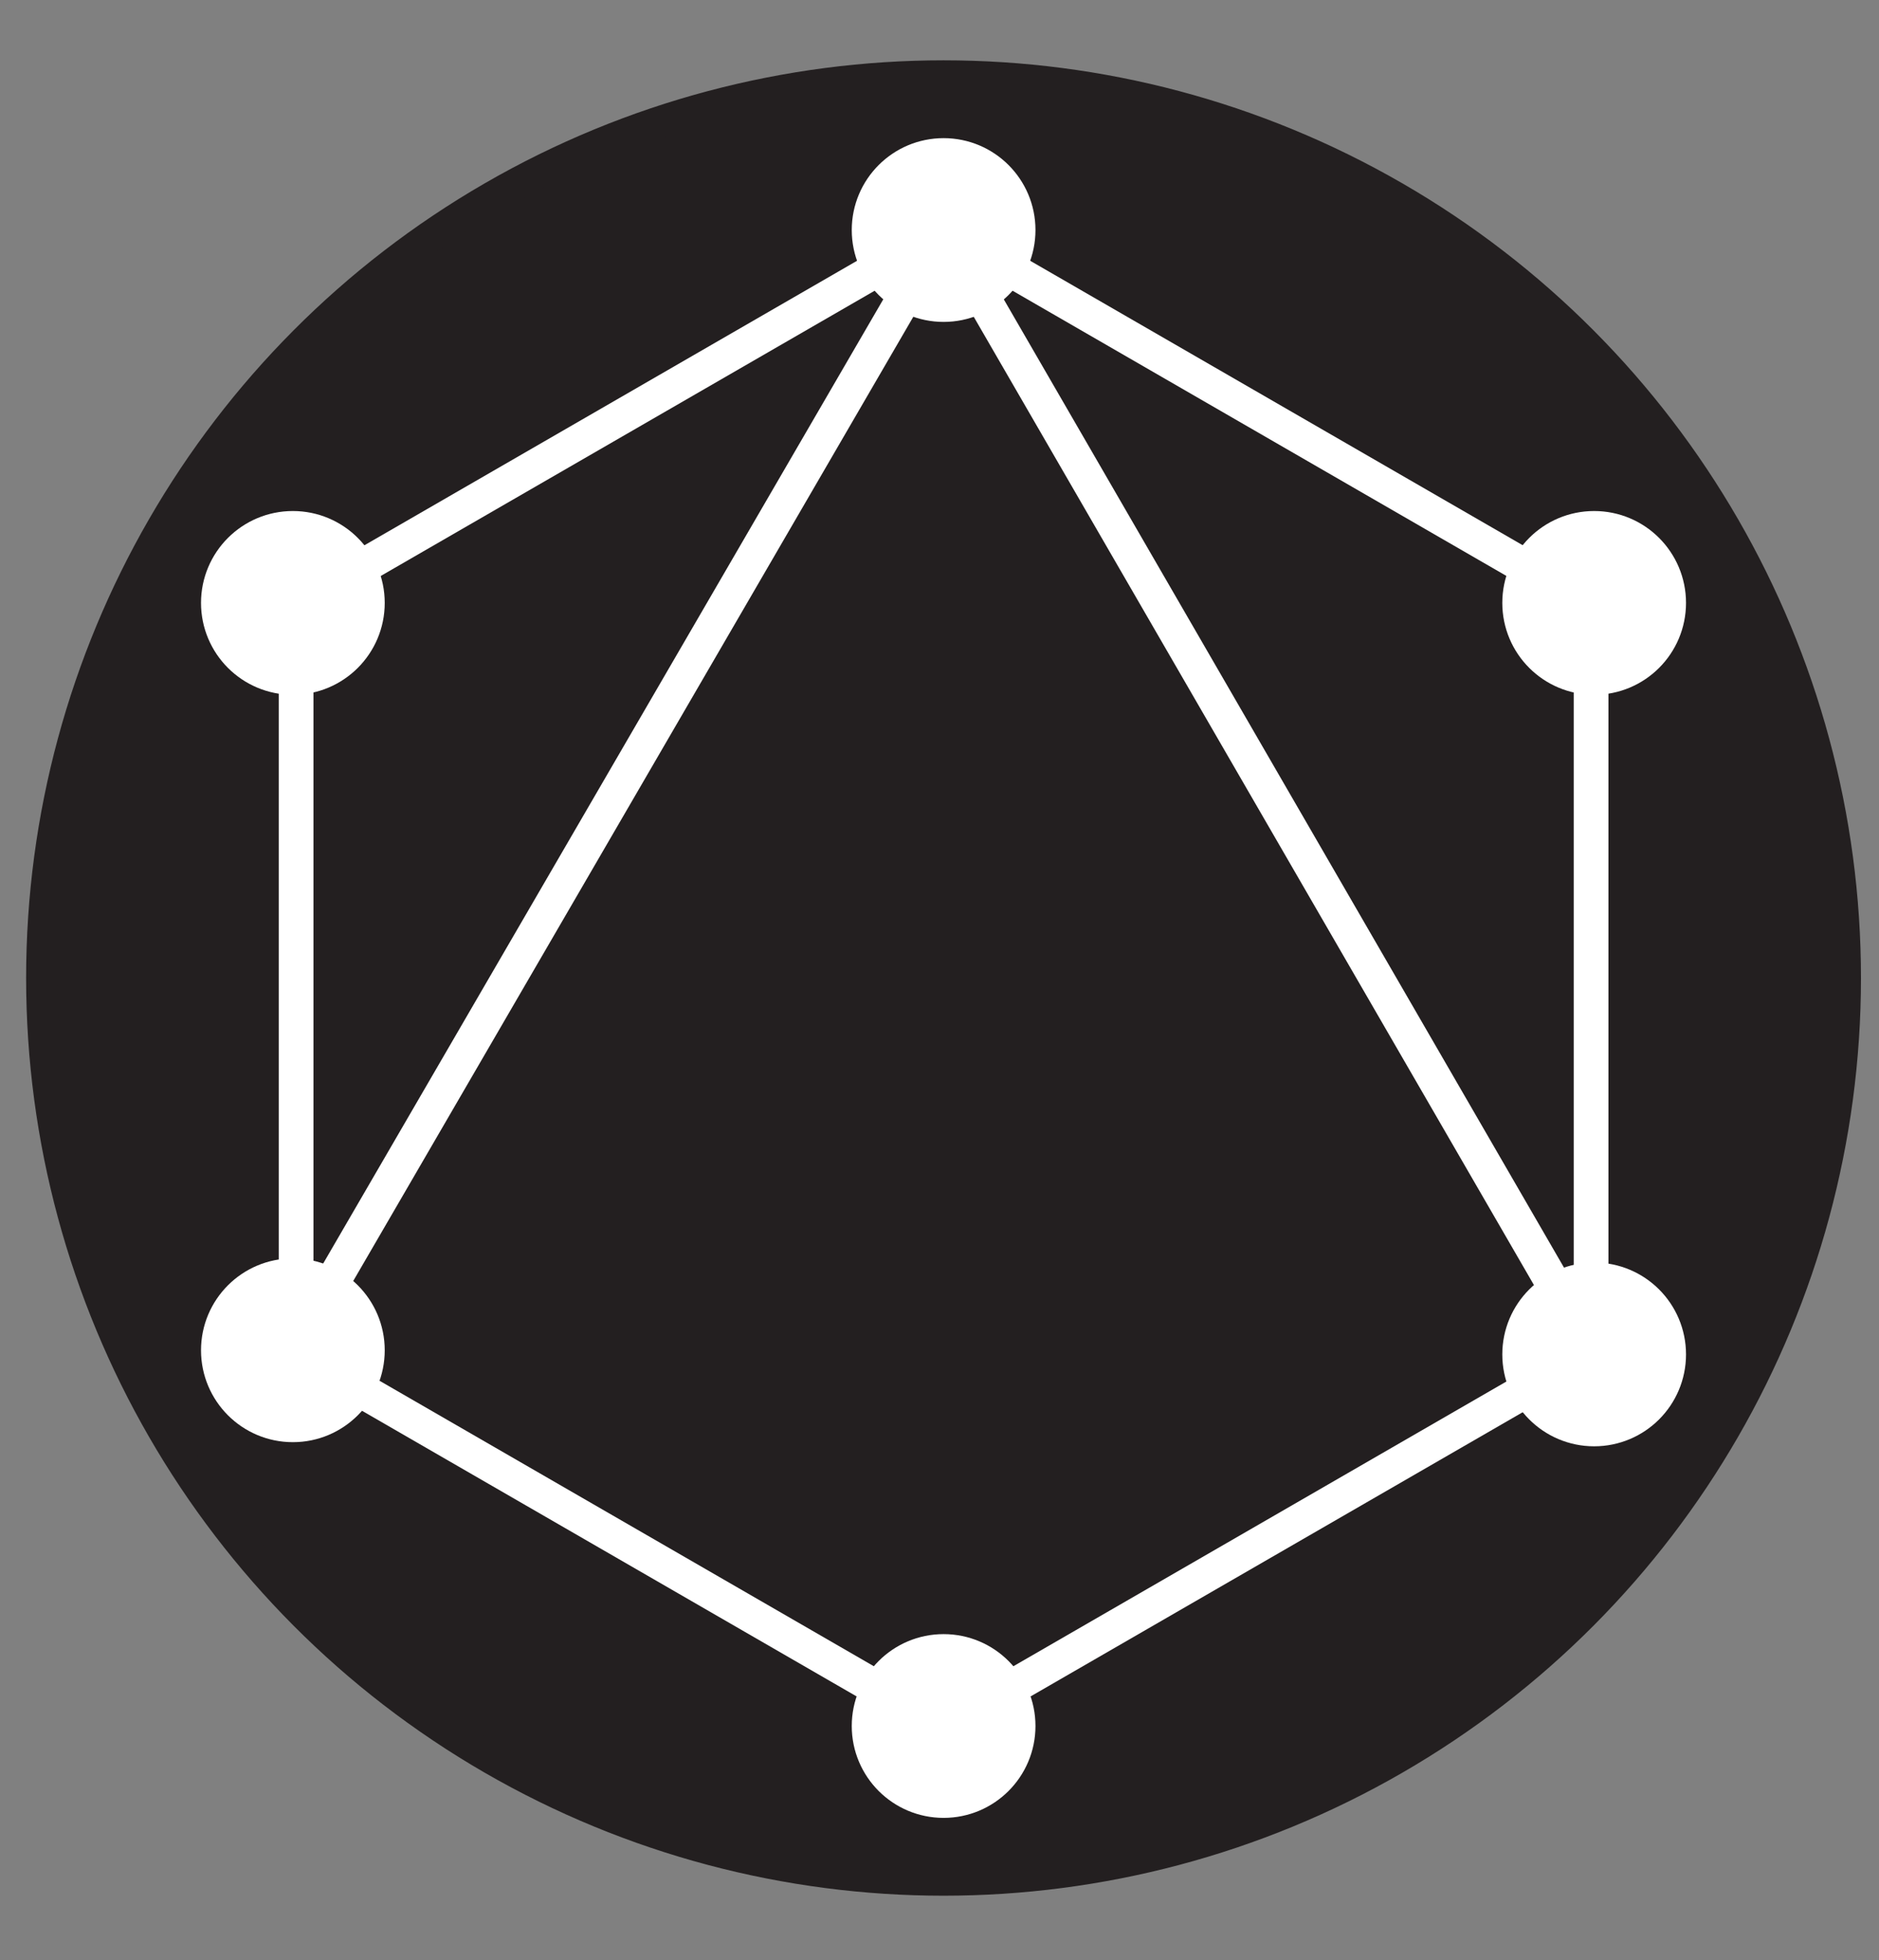 <svg xmlns="http://www.w3.org/2000/svg" width="209.871mm" height="218.865mm" viewBox="0 0 594.91 620.406"><rect x="0" y="0" width="594.91" height="620.406" fill="#808080" stroke="none"/><defs><style>.a{fill:#231f20;stroke:#231f20;stroke-width:10px;}.a,.b,.c,.d{stroke-miterlimit:10;}.b{fill:none;}.b,.c,.d{stroke:#fff;}.b,.d{stroke-width:11px;}.c,.d{fill:#fff;}.c{stroke-width:17px;}</style></defs><circle class="a" cx="298.736" cy="309.558" r="285.466"/><polygon class="b" points="503.757 191.424 298.756 73.066 93.754 191.424 93.754 428.139 298.756 546.496 503.757 428.139 503.757 191.424"/><circle class="c" cx="298.756" cy="72.808" r="20.582"/><circle class="c" cx="92.726" cy="190.83" r="20.582"/><circle class="c" cx="504.727" cy="190.83" r="20.582"/><circle class="c" cx="92.726" cy="427.391" r="20.582"/><circle class="c" cx="298.756" cy="546.309" r="20.582"/><circle class="c" cx="504.727" cy="428.699" r="20.582"/><line class="d" x1="298.756" y1="72.808" x2="92.726" y2="427.391"/><line class="d" x1="298.756" y1="72.808" x2="504.727" y2="428.699"/></svg>